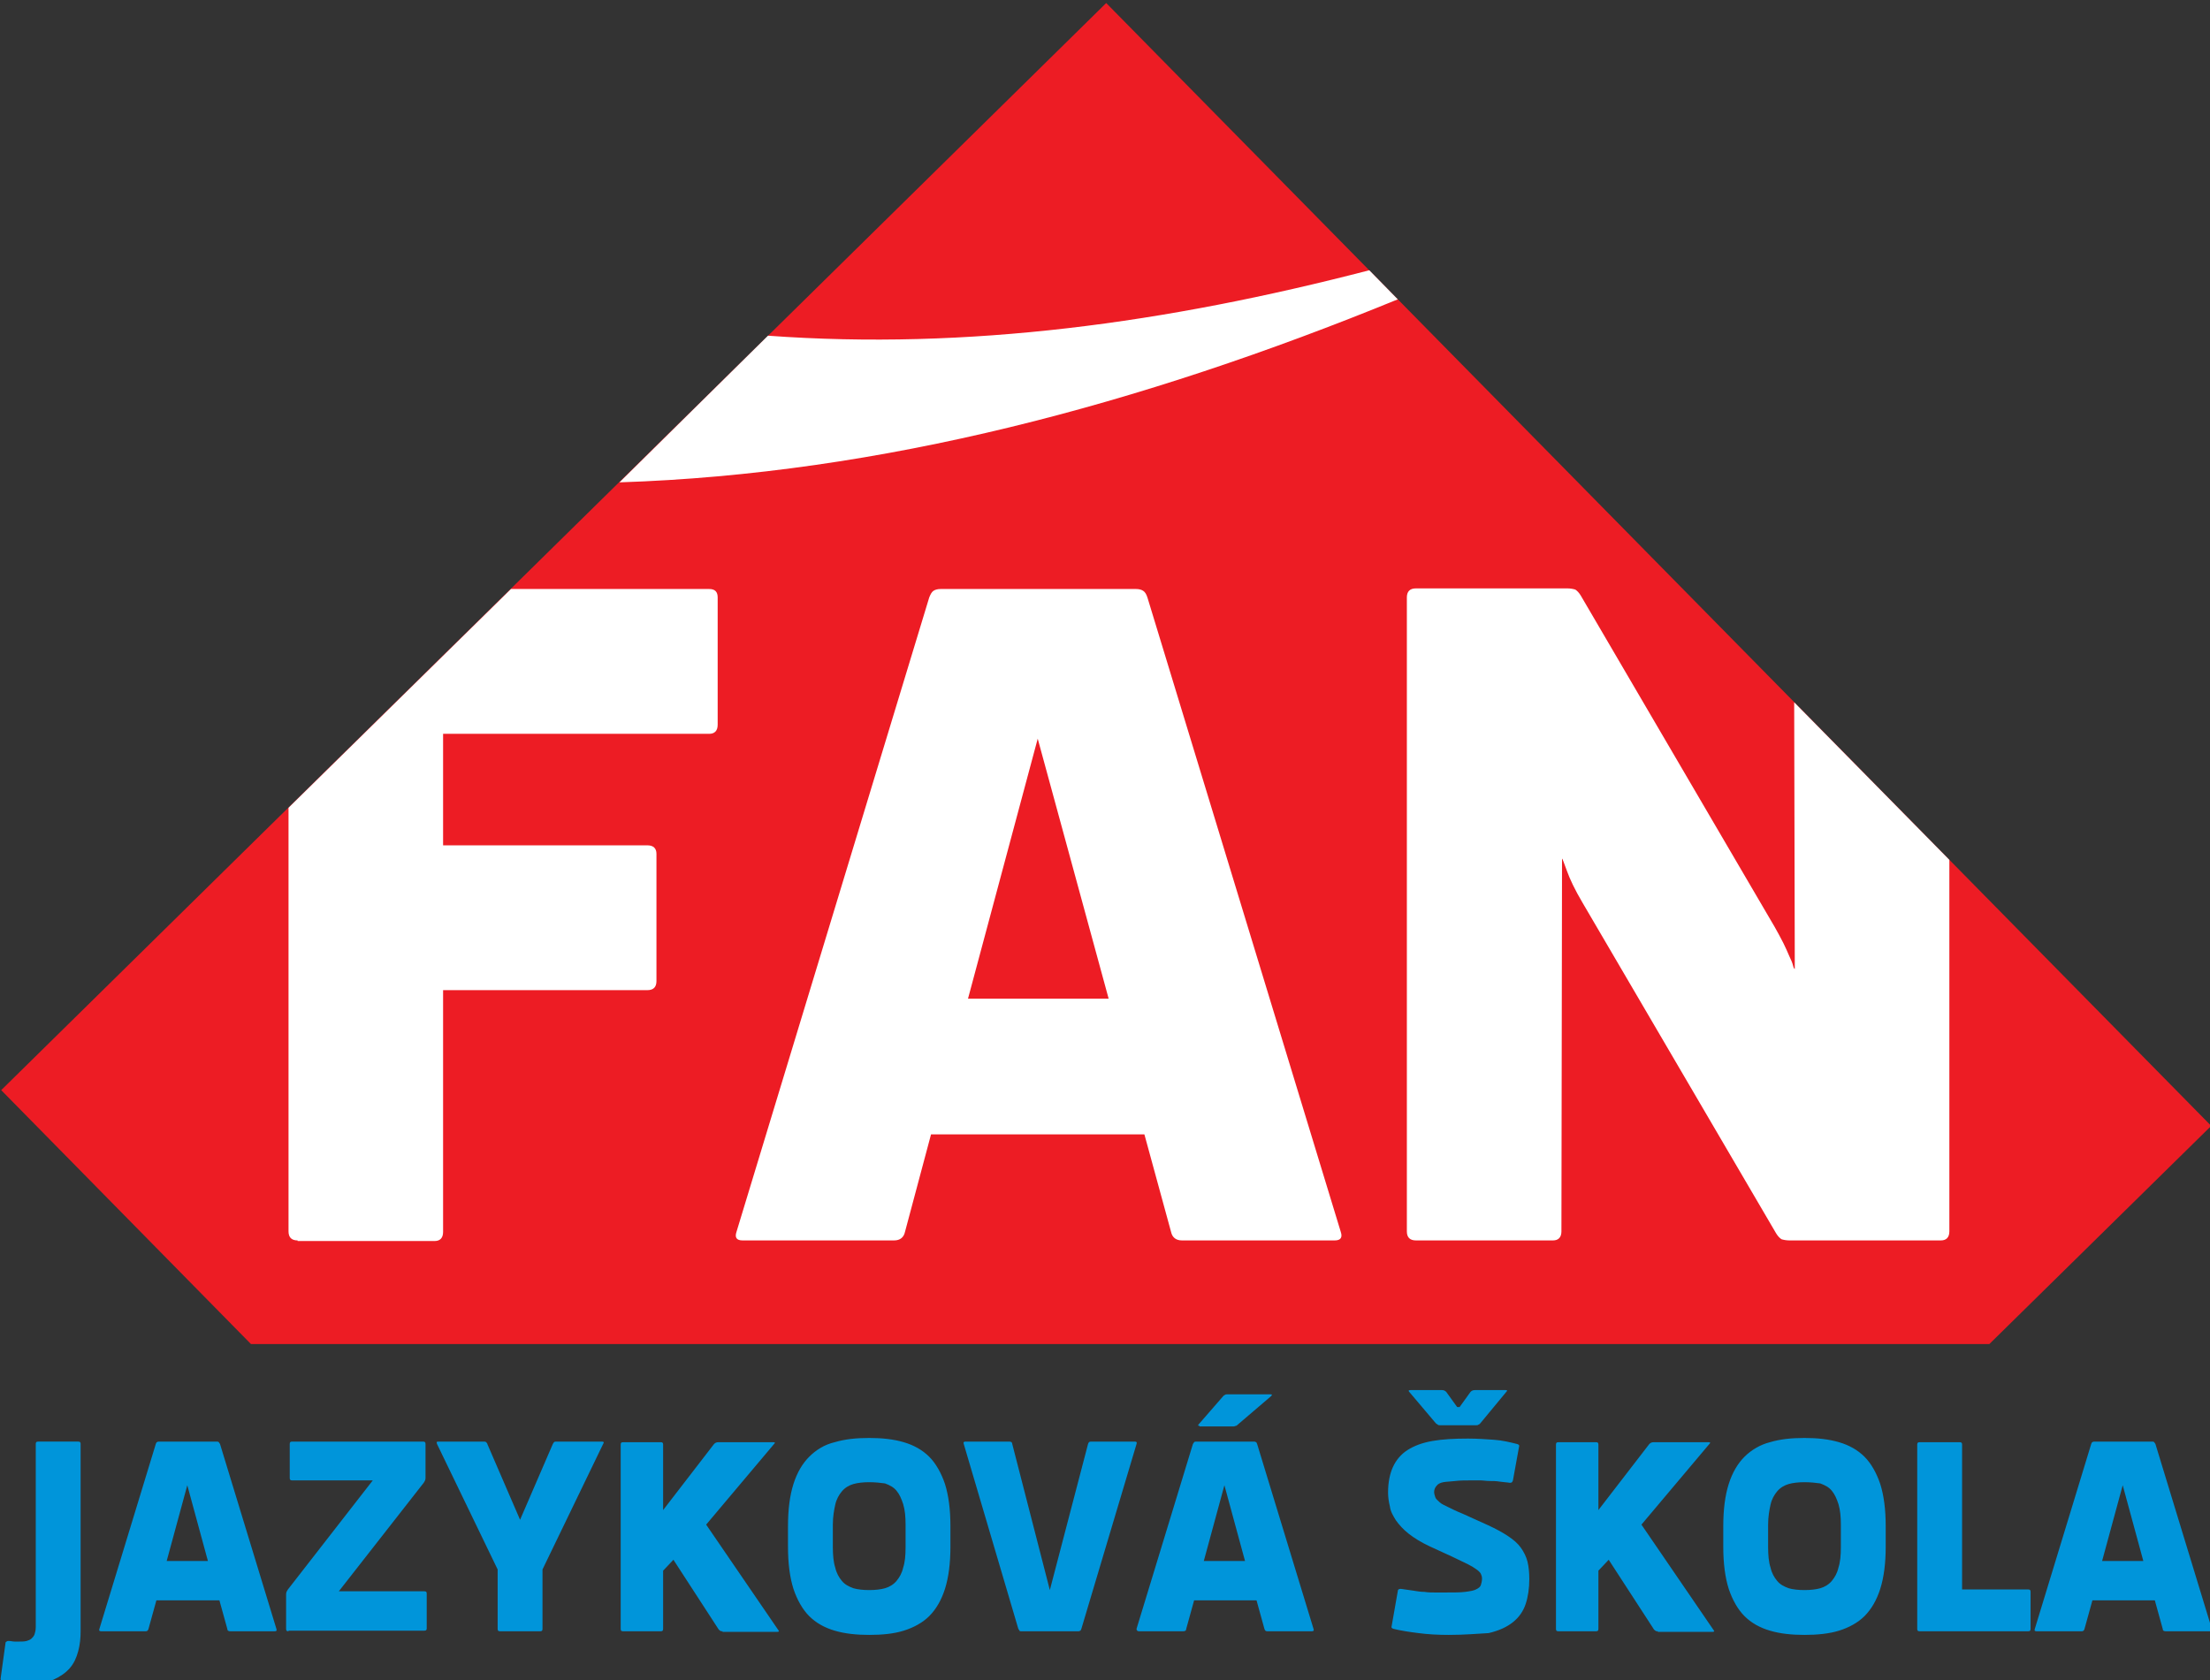 <?xml version="1.0" encoding="utf-8"?>
<!-- Generator: Adobe Illustrator 22.0.1, SVG Export Plug-In . SVG Version: 6.00 Build 0)  -->
<svg version="1.1" id="Vrstva_1" xmlns="http://www.w3.org/2000/svg" xmlns:xlink="http://www.w3.org/1999/xlink" x="0px" y="0px"
	 viewBox="0 0 364.6 277.3" style="enable-background:new 0 0 364.6 277.3;" xml:space="preserve">
<rect x="0" y="0" width="364.6" height="277.3" fill="#333333" stroke="none"/>
<g>
	<polygon style="fill-rule:evenodd;clip-rule:evenodd;fill:#ED1C24;" points="0.2,179.9 182.5,0.5 364.8,185.8 328.2,221.8 
		41.4,221.8 	"/>
	<path style="fill-rule:evenodd;clip-rule:evenodd;fill:#FFFFFF;" d="M49.1,204.7c-1,0-1.5-0.5-1.5-1.5v-69.9l36.7-36.1H117
		c1,0,1.4,0.5,1.4,1.4v21c0,1-0.5,1.5-1.4,1.5H73.1v18.4h33.7c1,0,1.5,0.5,1.5,1.4v21c0,1-0.5,1.5-1.5,1.5H73.1v39.9
		c0,1-0.5,1.5-1.4,1.5H49.1L49.1,204.7z M296,115.9l25.6,26v61.3c0,1-0.5,1.5-1.4,1.5h-25c-0.5,0-1-0.1-1.3-0.2
		c-0.3-0.2-0.6-0.5-0.9-1L261.1,149c-1.3-2.2-2.1-3.9-2.6-5.3c-0.5-1.3-0.7-2-0.8-2l-0.1,61.5c0,1-0.5,1.5-1.4,1.5h-22.6
		c-1,0-1.5-0.5-1.5-1.5V98.6c0-1,0.5-1.5,1.5-1.5h25c0.5,0,1,0.1,1.3,0.2c0.3,0.2,0.6,0.5,0.9,1l32,54.7c0.5,0.9,1,1.8,1.4,2.6
		c0.4,0.8,0.7,1.5,1,2.2c0.3,0.6,0.5,1.1,0.6,1.5c0.1,0.4,0.2,0.6,0.3,0.6L296,115.9L296,115.9z M122.5,204.7c-1,0-1.3-0.5-1-1.4
		l31.8-104.7c0.2-0.5,0.4-0.9,0.7-1.1c0.3-0.2,0.7-0.3,1.2-0.3h32.2c0.5,0,0.9,0.1,1.2,0.3c0.3,0.2,0.5,0.5,0.7,1.1l31.9,104.7
		c0.3,0.9,0,1.4-1,1.4H195c-1,0-1.6-0.5-1.8-1.4l-4.4-16.1h-35.2l-4.3,16.1c-0.2,0.9-0.8,1.4-1.8,1.4H122.5L122.5,204.7z
		 M171.2,121.9l-11.5,42.9h23.2L171.2,121.9z"/>
	<path style="fill-rule:evenodd;clip-rule:evenodd;fill:#0095DA;" d="M4.4,277.9c-0.3,0-0.6,0-1,0c-0.3,0-0.7,0-1-0.1
		c-0.3,0-0.7-0.1-1-0.1c-0.3,0-0.6-0.1-0.9-0.2c-0.3-0.1-0.4-0.2-0.4-0.5l0.8-5.8c0-0.2,0.1-0.3,0.2-0.3c0.1-0.1,0.2-0.1,0.3-0.1
		c0.4,0,0.7,0.1,1,0.1c0.3,0,0.5,0,0.8,0c0.4,0,0.8,0,1.2-0.1c0.3-0.1,0.6-0.2,0.8-0.4c0.2-0.2,0.4-0.4,0.5-0.7
		c0.1-0.3,0.2-0.7,0.2-1.2v-30.2c0-0.3,0.1-0.4,0.4-0.4h6.6c0.3,0,0.4,0.1,0.4,0.4v30.9c0,1.1-0.1,2.2-0.4,3.3
		c-0.3,1.1-0.7,2-1.4,2.8c-0.7,0.8-1.6,1.4-2.7,1.9C7.7,277.6,6.2,277.9,4.4,277.9L4.4,277.9z M16.7,269.2c-0.3,0-0.4-0.1-0.3-0.4
		l9.3-30.5c0.1-0.2,0.1-0.3,0.2-0.3c0.1-0.1,0.2-0.1,0.4-0.1h9.4c0.2,0,0.3,0,0.4,0.1c0.1,0.1,0.1,0.2,0.2,0.3l9.3,30.5
		c0.1,0.3,0,0.4-0.3,0.4h-7.3c-0.3,0-0.5-0.1-0.5-0.4l-1.3-4.7H25.8l-1.3,4.7c-0.1,0.3-0.2,0.4-0.5,0.4H16.7L16.7,269.2z
		 M30.9,245.1l-3.4,12.5h6.8L30.9,245.1L30.9,245.1z M47.6,269.2c-0.3,0-0.4-0.1-0.4-0.4v-5.7c0-0.3,0.1-0.5,0.3-0.8l14-18H48.2
		c-0.3,0-0.4-0.1-0.4-0.4v-5.6c0-0.3,0.1-0.4,0.4-0.4h21.6c0.3,0,0.4,0.1,0.4,0.4v5.6c0,0.3-0.1,0.5-0.3,0.8l-14,17.9H70
		c0.3,0,0.4,0.1,0.4,0.4v5.7c0,0.3-0.1,0.4-0.4,0.4H47.6L47.6,269.2z M82.5,269.2c-0.3,0-0.4-0.1-0.4-0.4v-9.8l-10-20.7
		c-0.1-0.3-0.1-0.4,0.2-0.4h7.5c0.2,0,0.3,0,0.4,0.1c0.1,0.1,0.2,0.2,0.2,0.3l5.4,12.5l5.4-12.5c0.1-0.2,0.2-0.3,0.2-0.3
		c0.1-0.1,0.2-0.1,0.4-0.1h7.5c0.3,0,0.4,0.1,0.2,0.4l-10,20.7v9.8c0,0.3-0.1,0.4-0.4,0.4H82.5L82.5,269.2z M119.2,269.2
		c-0.2,0-0.3,0-0.4-0.1c-0.1-0.1-0.2-0.1-0.3-0.3l-7.4-11.4l-1.7,1.8v9.6c0,0.3-0.1,0.4-0.4,0.4h-6.2c-0.3,0-0.4-0.1-0.4-0.4v-30.4
		c0-0.3,0.1-0.4,0.4-0.4h6.2c0.3,0,0.4,0.1,0.4,0.4v10.8l8.4-10.9c0.2-0.2,0.4-0.3,0.7-0.3h9.1c0.3,0,0.3,0.1,0.1,0.3l-11.2,13.3
		l11.9,17.4c0.2,0.2,0.1,0.3-0.2,0.3H119.2L119.2,269.2z M143.4,269.8c-2.1,0-4-0.2-5.7-0.7c-1.7-0.5-3.1-1.3-4.2-2.4
		c-1.1-1.1-2-2.7-2.6-4.5c-0.6-1.9-0.9-4.2-0.9-7v-3.3c0-2.8,0.3-5.1,0.9-7c0.6-1.9,1.5-3.4,2.6-4.5c1.1-1.1,2.5-2,4.2-2.4
		c1.7-0.5,3.5-0.7,5.7-0.7c2.1,0,4,0.2,5.7,0.7c1.7,0.5,3.1,1.3,4.2,2.4c1.1,1.1,2,2.7,2.6,4.5c0.6,1.9,0.9,4.2,0.9,7v3.3
		c0,2.8-0.3,5.1-0.9,7c-0.6,1.9-1.5,3.4-2.6,4.5c-1.1,1.1-2.6,1.9-4.2,2.4C147.5,269.6,145.6,269.8,143.4,269.8L143.4,269.8z
		 M143.4,244.6c-1,0-1.9,0.1-2.6,0.3c-0.7,0.2-1.4,0.6-1.9,1.2c-0.5,0.6-0.9,1.3-1.1,2.2c-0.2,0.9-0.4,2-0.4,3.3v3.7
		c0,1.3,0.1,2.5,0.4,3.4c0.2,0.9,0.6,1.6,1.1,2.2c0.5,0.6,1.1,0.9,1.9,1.2c0.7,0.2,1.6,0.3,2.6,0.3c1,0,1.9-0.1,2.6-0.3
		c0.7-0.2,1.4-0.6,1.9-1.2c0.5-0.6,0.9-1.3,1.1-2.2c0.3-0.9,0.4-2,0.4-3.4v-3.7c0-1.3-0.1-2.4-0.4-3.4c-0.3-0.9-0.6-1.6-1.1-2.2
		c-0.5-0.6-1.1-0.9-1.9-1.2C145.3,244.7,144.4,244.6,143.4,244.6L143.4,244.6z M173.2,262.4L173.2,262.4l6.3-24.1
		c0.1-0.3,0.2-0.4,0.5-0.4h7.2c0.3,0,0.4,0.1,0.3,0.4l-9.1,30.5c-0.1,0.2-0.1,0.3-0.2,0.3c-0.1,0.1-0.2,0.1-0.3,0.1h-9.4
		c-0.2,0-0.3,0-0.3-0.1c-0.1-0.1-0.1-0.2-0.2-0.3l-9-30.5c-0.1-0.3,0-0.4,0.3-0.4h7.2c0.3,0,0.5,0.1,0.5,0.4L173.2,262.4
		L173.2,262.4z M187.9,269.2h7.3c0.3,0,0.5-0.1,0.5-0.4l1.3-4.7h10.3l1.3,4.7c0.1,0.3,0.2,0.4,0.5,0.4h7.3c0.3,0,0.4-0.1,0.3-0.4
		l-9.3-30.5c-0.1-0.2-0.1-0.3-0.2-0.3c-0.1-0.1-0.2-0.1-0.4-0.1h-9.4c-0.2,0-0.3,0-0.4,0.1c-0.1,0.1-0.1,0.2-0.2,0.3l-9.3,30.5
		C187.5,269,187.6,269.2,187.9,269.2L187.9,269.2z M202,245.1l3.4,12.5h-6.8L202,245.1L202,245.1z M197.9,235.3
		c-0.3,0-0.3-0.1-0.1-0.3l4-4.6c0.1-0.1,0.2-0.2,0.3-0.2c0.1-0.1,0.2-0.1,0.4-0.1h7.1c0.3,0,0.3,0.1,0.1,0.3l-5.5,4.7
		c-0.1,0.1-0.2,0.2-0.3,0.2c-0.1,0-0.2,0.1-0.4,0.1H197.9L197.9,235.3z M239,269.8c-1.8,0-3.5-0.1-5-0.3c-1.6-0.2-2.9-0.4-4.1-0.7
		c-0.3-0.1-0.4-0.2-0.3-0.5l1-5.7c0-0.3,0.2-0.4,0.5-0.4c0.8,0.1,1.5,0.2,2.1,0.3c0.6,0.1,1.2,0.2,1.8,0.2c0.6,0.1,1.2,0.1,1.7,0.1
		c0.6,0,1.2,0,1.9,0c1.3,0,2.3,0,3.1-0.1c0.8-0.1,1.4-0.2,1.8-0.4c0.4-0.2,0.7-0.4,0.8-0.7c0.1-0.3,0.2-0.7,0.2-1.1
		c0-0.3-0.1-0.6-0.2-0.8c-0.1-0.2-0.4-0.5-0.7-0.7c-0.4-0.3-0.9-0.6-1.5-0.9c-0.6-0.3-1.5-0.7-2.5-1.2l-3.7-1.7
		c-1.5-0.7-2.6-1.4-3.5-2.1c-0.9-0.7-1.6-1.5-2.1-2.2c-0.5-0.8-0.9-1.5-1-2.3c-0.2-0.8-0.3-1.6-0.3-2.3c0-1.7,0.3-3.1,0.8-4.2
		c0.5-1.1,1.3-2.1,2.4-2.8c1.1-0.7,2.4-1.2,4.1-1.5c1.7-0.3,3.6-0.4,5.9-0.4c1.5,0,2.9,0.1,4.3,0.2c1.4,0.1,2.6,0.4,3.8,0.7
		c0.3,0.1,0.4,0.2,0.3,0.5l-1,5.5c-0.1,0.3-0.2,0.4-0.5,0.4c-0.6-0.1-1.1-0.1-1.7-0.2c-0.6-0.1-1.1-0.1-1.7-0.1
		c-0.5,0-1-0.1-1.5-0.1c-0.5,0-0.9,0-1.2,0c-1.1,0-2.1,0-2.9,0.1s-1.5,0.1-2,0.2c-0.5,0.1-0.9,0.3-1.1,0.6c-0.2,0.2-0.4,0.6-0.4,1
		c0,0.3,0.1,0.6,0.2,0.9c0.1,0.3,0.4,0.5,0.7,0.8c0.3,0.3,0.8,0.5,1.4,0.8c0.6,0.3,1.4,0.7,2.4,1.1l4.2,1.9c1.3,0.6,2.4,1.2,3.3,1.8
		c0.9,0.6,1.6,1.2,2.1,1.9c0.5,0.7,0.9,1.5,1.1,2.3c0.2,0.8,0.3,1.8,0.3,2.9c0,1.5-0.2,2.9-0.6,4.1c-0.4,1.2-1.1,2.2-2.1,3
		c-1,0.8-2.3,1.4-4,1.8C243.8,269.6,241.6,269.8,239,269.8L239,269.8z M232.5,229.7c-0.2-0.2-0.1-0.3,0.2-0.3h5.2
		c0.3,0,0.5,0.1,0.7,0.3l1.8,2.5h0.4l1.8-2.5c0.2-0.2,0.4-0.3,0.7-0.3h5.1c0.3,0,0.3,0.1,0.1,0.3l-4.3,5.2c-0.1,0.1-0.2,0.2-0.3,0.2
		c-0.1,0.1-0.2,0.1-0.4,0.1h-5.9c-0.2,0-0.3,0-0.4-0.1c-0.1-0.1-0.2-0.1-0.3-0.2L232.5,229.7L232.5,229.7z M273.5,269.2
		c-0.2,0-0.3,0-0.4-0.1c-0.1-0.1-0.2-0.1-0.3-0.3l-7.4-11.4l-1.7,1.8v9.6c0,0.3-0.1,0.4-0.4,0.4h-6.2c-0.3,0-0.4-0.1-0.4-0.4v-30.4
		c0-0.3,0.1-0.4,0.4-0.4h6.2c0.3,0,0.4,0.1,0.4,0.4v10.8l8.4-10.9c0.2-0.2,0.4-0.3,0.7-0.3h9.1c0.3,0,0.3,0.1,0.1,0.3l-11.2,13.3
		l11.9,17.4c0.2,0.2,0.1,0.3-0.2,0.3H273.5L273.5,269.2z M297.7,269.8c-2.1,0-4-0.2-5.7-0.7c-1.7-0.5-3.1-1.3-4.2-2.4
		c-1.1-1.1-2-2.7-2.6-4.5c-0.6-1.9-0.9-4.2-0.9-7v-3.3c0-2.8,0.3-5.1,0.9-7c0.6-1.9,1.5-3.4,2.6-4.5c1.1-1.1,2.6-2,4.2-2.4
		c1.7-0.5,3.5-0.7,5.7-0.7c2.1,0,4,0.2,5.7,0.7c1.7,0.5,3.1,1.3,4.2,2.4c1.1,1.1,2,2.7,2.6,4.5c0.6,1.9,0.9,4.2,0.9,7v3.3
		c0,2.8-0.3,5.1-0.9,7c-0.6,1.9-1.5,3.4-2.6,4.5c-1.1,1.1-2.6,1.9-4.2,2.4C301.8,269.6,299.8,269.8,297.7,269.8L297.7,269.8z
		 M297.7,244.6c-1,0-1.9,0.1-2.6,0.3c-0.7,0.2-1.4,0.6-1.9,1.2c-0.5,0.6-0.9,1.3-1.1,2.2c-0.2,0.9-0.4,2-0.4,3.3v3.7
		c0,1.3,0.1,2.5,0.4,3.4c0.2,0.9,0.6,1.6,1.1,2.2c0.5,0.6,1.1,0.9,1.9,1.2c0.7,0.2,1.6,0.3,2.6,0.3c1,0,1.9-0.1,2.6-0.3
		c0.7-0.2,1.4-0.6,1.9-1.2c0.5-0.6,0.9-1.3,1.1-2.2c0.3-0.9,0.4-2,0.4-3.4v-3.7c0-1.3-0.1-2.4-0.4-3.4c-0.3-0.9-0.6-1.6-1.1-2.2
		c-0.5-0.6-1.1-0.9-1.9-1.2C299.6,244.7,298.7,244.6,297.7,244.6L297.7,244.6z M316.7,269.2c-0.3,0-0.4-0.1-0.4-0.4v-30.4
		c0-0.3,0.1-0.4,0.4-0.4h6.6c0.3,0,0.4,0.1,0.4,0.4v23.9h10.9c0.3,0,0.4,0.1,0.4,0.4v6.1c0,0.3-0.1,0.4-0.4,0.4H316.7L316.7,269.2z
		 M336,269.2c-0.3,0-0.4-0.1-0.3-0.4l9.3-30.5c0.1-0.2,0.1-0.3,0.2-0.3c0.1-0.1,0.2-0.1,0.4-0.1h9.4c0.2,0,0.3,0,0.4,0.1
		c0.1,0.1,0.1,0.2,0.2,0.3l9.3,30.5c0.1,0.3,0,0.4-0.3,0.4h-7.3c-0.3,0-0.5-0.1-0.5-0.4l-1.3-4.7h-10.3l-1.3,4.7
		c-0.1,0.3-0.2,0.4-0.5,0.4H336L336,269.2z M350.2,245.1l-3.4,12.5h6.8L350.2,245.1z"/>
	<path style="fill-rule:evenodd;clip-rule:evenodd;fill:#FFFFFF;" d="M102.2,79.6c43.1-1.4,85.9-12.8,128.4-30.2l-4.7-4.8
		c-33.5,8.7-66.2,13.2-99.2,10.8L102.2,79.6z"/>
</g>
<g>
</g>
<g>
</g>
<g>
</g>
<g>
</g>
<g>
</g>
<g>
</g>
</svg>
